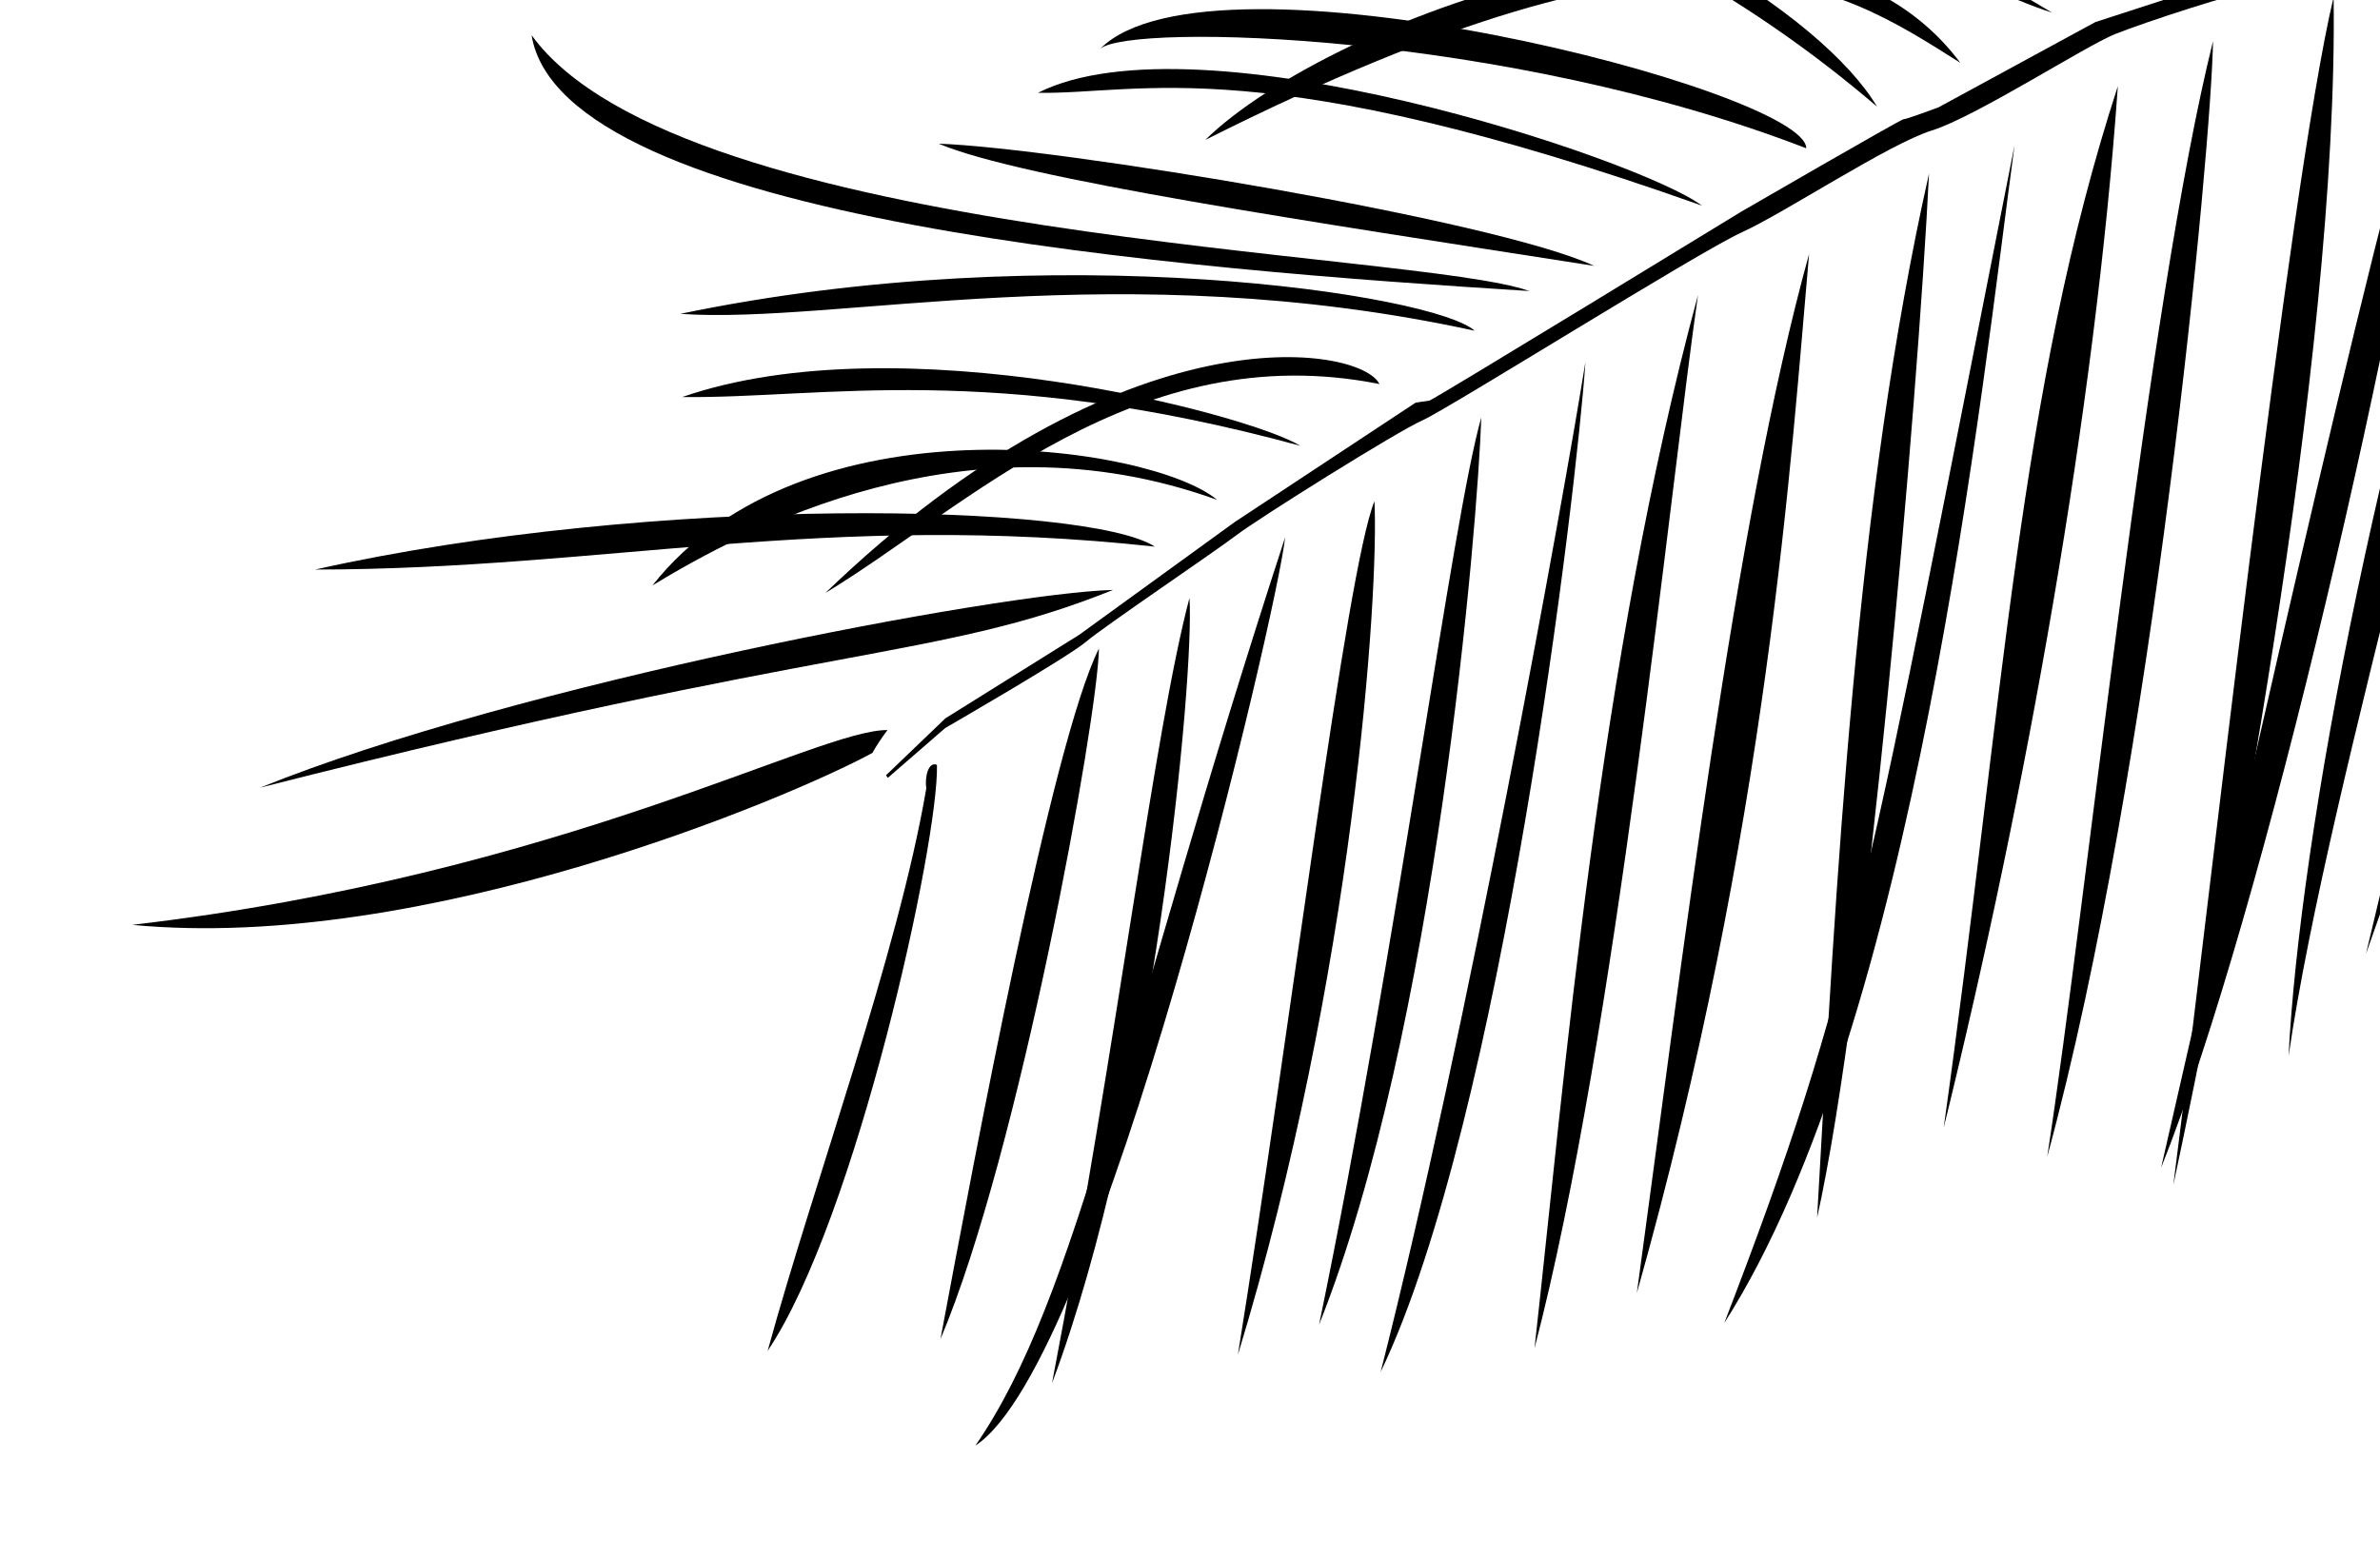 <svg width="466" height="305" viewBox="0 0 466 305" fill="none" xmlns="http://www.w3.org/2000/svg">
<g clip-path="url(#clip0_1297_5734)">
<path d="M528.561 -10.52C522.839 -12.122 447.637 -2.779 442.841 -2.198C438.046 -1.617 419.745 4.426 414.09 6.691C408.435 8.956 386.741 22.913 378.281 25.545C369.82 28.177 349.402 41.722 340.994 45.527C332.585 49.332 283.348 80.218 278.509 82.33C273.669 84.442 246.477 101.473 242.047 104.847C237.617 108.221 216.154 122.704 212.617 125.717C209.08 128.73 185.069 142.591 185.069 142.591L173.845 152.336L173.47 151.852L185.11 140.686L211.299 124.334L241.765 102.239L277.166 78.87C277.166 78.87 279.192 78.538 279.853 78.471C280.514 78.403 340.995 41.419 340.995 41.419C340.995 41.419 372.365 23.244 372.724 23.344C373.083 23.445 379.554 21.022 379.554 21.022L410.25 4.33L441.829 -5.92L449.843 -6.515L529.768 -14.814L528.561 -10.52Z" fill="black"/>
<path d="M183.454 149.806C183.849 164.819 167.597 238.866 150.305 264.575C159.32 231.672 175.822 186.878 181.36 154.445C181.031 151.961 181.839 149.104 183.454 149.806Z" fill="black"/>
<path d="M170.806 147.471C154.799 156.169 82.995 186.633 25.882 181.139C109.95 171.322 160.205 142.777 173.772 142.992C172.68 144.414 171.689 145.911 170.806 147.471Z" fill="black"/>
<path d="M215.168 127.027C214.97 140.502 199.596 225.753 184.142 262.266C190.778 226.878 205.95 145.419 215.168 127.027Z" fill="black"/>
<path d="M232.894 117.113C233.928 132.305 225.862 218.067 205.989 270.892C218.973 202.937 225.892 143.736 232.894 117.113Z" fill="black"/>
<path d="M251.629 105.229C250.118 119.707 215.609 267.082 190.992 283.113C211.125 253.994 220.035 202.034 251.629 105.229Z" fill="black"/>
<path d="M269.115 98.148C270.023 116.214 264.956 191.346 242.376 265.343C252.632 201.588 263.585 111.917 269.115 98.148Z" fill="black"/>
<path d="M290.035 81.752C289.324 103.133 281.129 202.134 258.277 259.428C273.712 184.639 284.338 101.646 290.035 81.752Z" fill="black"/>
<path d="M310.43 70.862C308.723 96.069 294.022 219.364 270.326 268.717C287.186 202.547 306.013 98.393 310.43 70.862Z" fill="black"/>
<path d="M332.467 57.776C327.102 94.804 316.451 202.795 300.455 264.07C306.342 211.26 313.038 129.652 332.467 57.776Z" fill="black"/>
<path d="M354.215 49.747C350.791 88.349 346.212 162.088 320.493 253.249C329.227 189.422 339.547 102.663 354.215 49.747Z" fill="black"/>
<path d="M377.7 33.99C375.462 79.342 365.424 195.21 355.787 238.49C359.478 172.479 363.381 97.535 377.7 33.99Z" fill="black"/>
<path d="M394.451 28.405C388.067 75.68 374.988 200.523 337.619 259.107C363.235 192.573 365.921 172.482 394.451 28.405Z" fill="black"/>
<path d="M414.673 16.874C410.236 80.108 396.674 155.57 380.575 220.857C392.251 137.488 395.283 76.428 414.673 16.874Z" fill="black"/>
<path d="M433.304 8.057C433.017 28.524 421.615 150.228 400.844 226.541C408.599 176.239 420.502 59.514 433.304 8.057Z" fill="black"/>
<path d="M456.917 -0.561C457.943 70.629 435.338 186.313 425.531 232.106C431.764 183.499 448.212 35.786 456.917 -0.561Z" fill="black"/>
<path d="M478.802 -0.568C470.528 59.79 443.185 178.677 423.14 228.715C441.395 149.275 468.023 28.5 478.802 -0.568Z" fill="black"/>
<path d="M495.045 -5.275C486.125 54.645 456.077 152.063 448.1 206.837C450.171 164.781 466.235 76.807 495.045 -5.275Z" fill="black"/>
<path d="M516.277 -5.742C508.292 59.065 477.202 147.439 463.253 186.817C476.921 130.155 494.411 50.804 516.277 -5.742Z" fill="black"/>
<path d="M217.933 115.545C196.03 116.095 101.199 133.931 50.952 154.26C164.323 125.437 183.263 129.441 217.933 115.545Z" fill="black"/>
<path d="M226.114 107.063C213.081 98.526 127.905 96.725 61.708 111.551C118.332 111.509 161.706 100.041 226.114 107.063Z" fill="black"/>
<path d="M238.307 97.899C225.323 87.063 157.328 77.221 127.748 114.657C145.422 103.952 189.116 80.108 238.307 97.899Z" fill="black"/>
<path d="M254.588 87.308C244.73 81.204 176.144 62.992 133.575 77.765C161.215 78.07 193.65 70.728 254.588 87.308Z" fill="black"/>
<path d="M270.092 75.216C266.521 67.779 220.262 59.631 161.61 116.135C189.341 99.345 222.587 65.743 270.092 75.216Z" fill="black"/>
<path d="M288.732 64.775C280.948 57.712 206.756 46.13 133.21 61.468C163.746 63.621 219.154 49.624 288.732 64.775Z" fill="black"/>
<path d="M299.424 57C277.716 49.107 133.354 47.294 104.084 6.894C110.016 43.406 232.666 52.816 299.424 57Z" fill="black"/>
<path d="M312.13 52.072C292.802 43.054 206.724 28.924 183.788 28.142C200.113 35.035 256.425 43.382 312.13 52.072Z" fill="black"/>
<path d="M333.214 40.263C321.33 31.28 234.612 2.33 203.224 18.182C223.562 18.493 246.905 9.629 333.214 40.263Z" fill="black"/>
<path d="M353.658 29.041C353.715 17.758 237.186 -12.268 215.441 9.537C221.603 4.48 294.886 6.303 353.658 29.041Z" fill="black"/>
<path d="M367.512 20.875C356.857 2.969 315.992 -23.646 260.294 -34.667C271.778 -26.554 316.912 -22.366 367.512 20.875Z" fill="black"/>
<path d="M383.819 12.293C358.908 -3.393 333.013 -21.307 235.993 27.402C260.186 3.594 351.333 -31.283 383.819 12.293Z" fill="black"/>
<path d="M401.774 2.467C386.409 -2.357 351.462 -21.44 347.653 -33.156C357.486 -28.455 380.319 -9.975 401.774 2.467Z" fill="black"/>
</g>
<defs>
<clipPath id="clip0_1297_5734">
<rect width="526.4" height="304.9" fill="white" transform="translate(0.514 2.153) rotate(-8.065)"/>
</clipPath>
</defs>
</svg>
